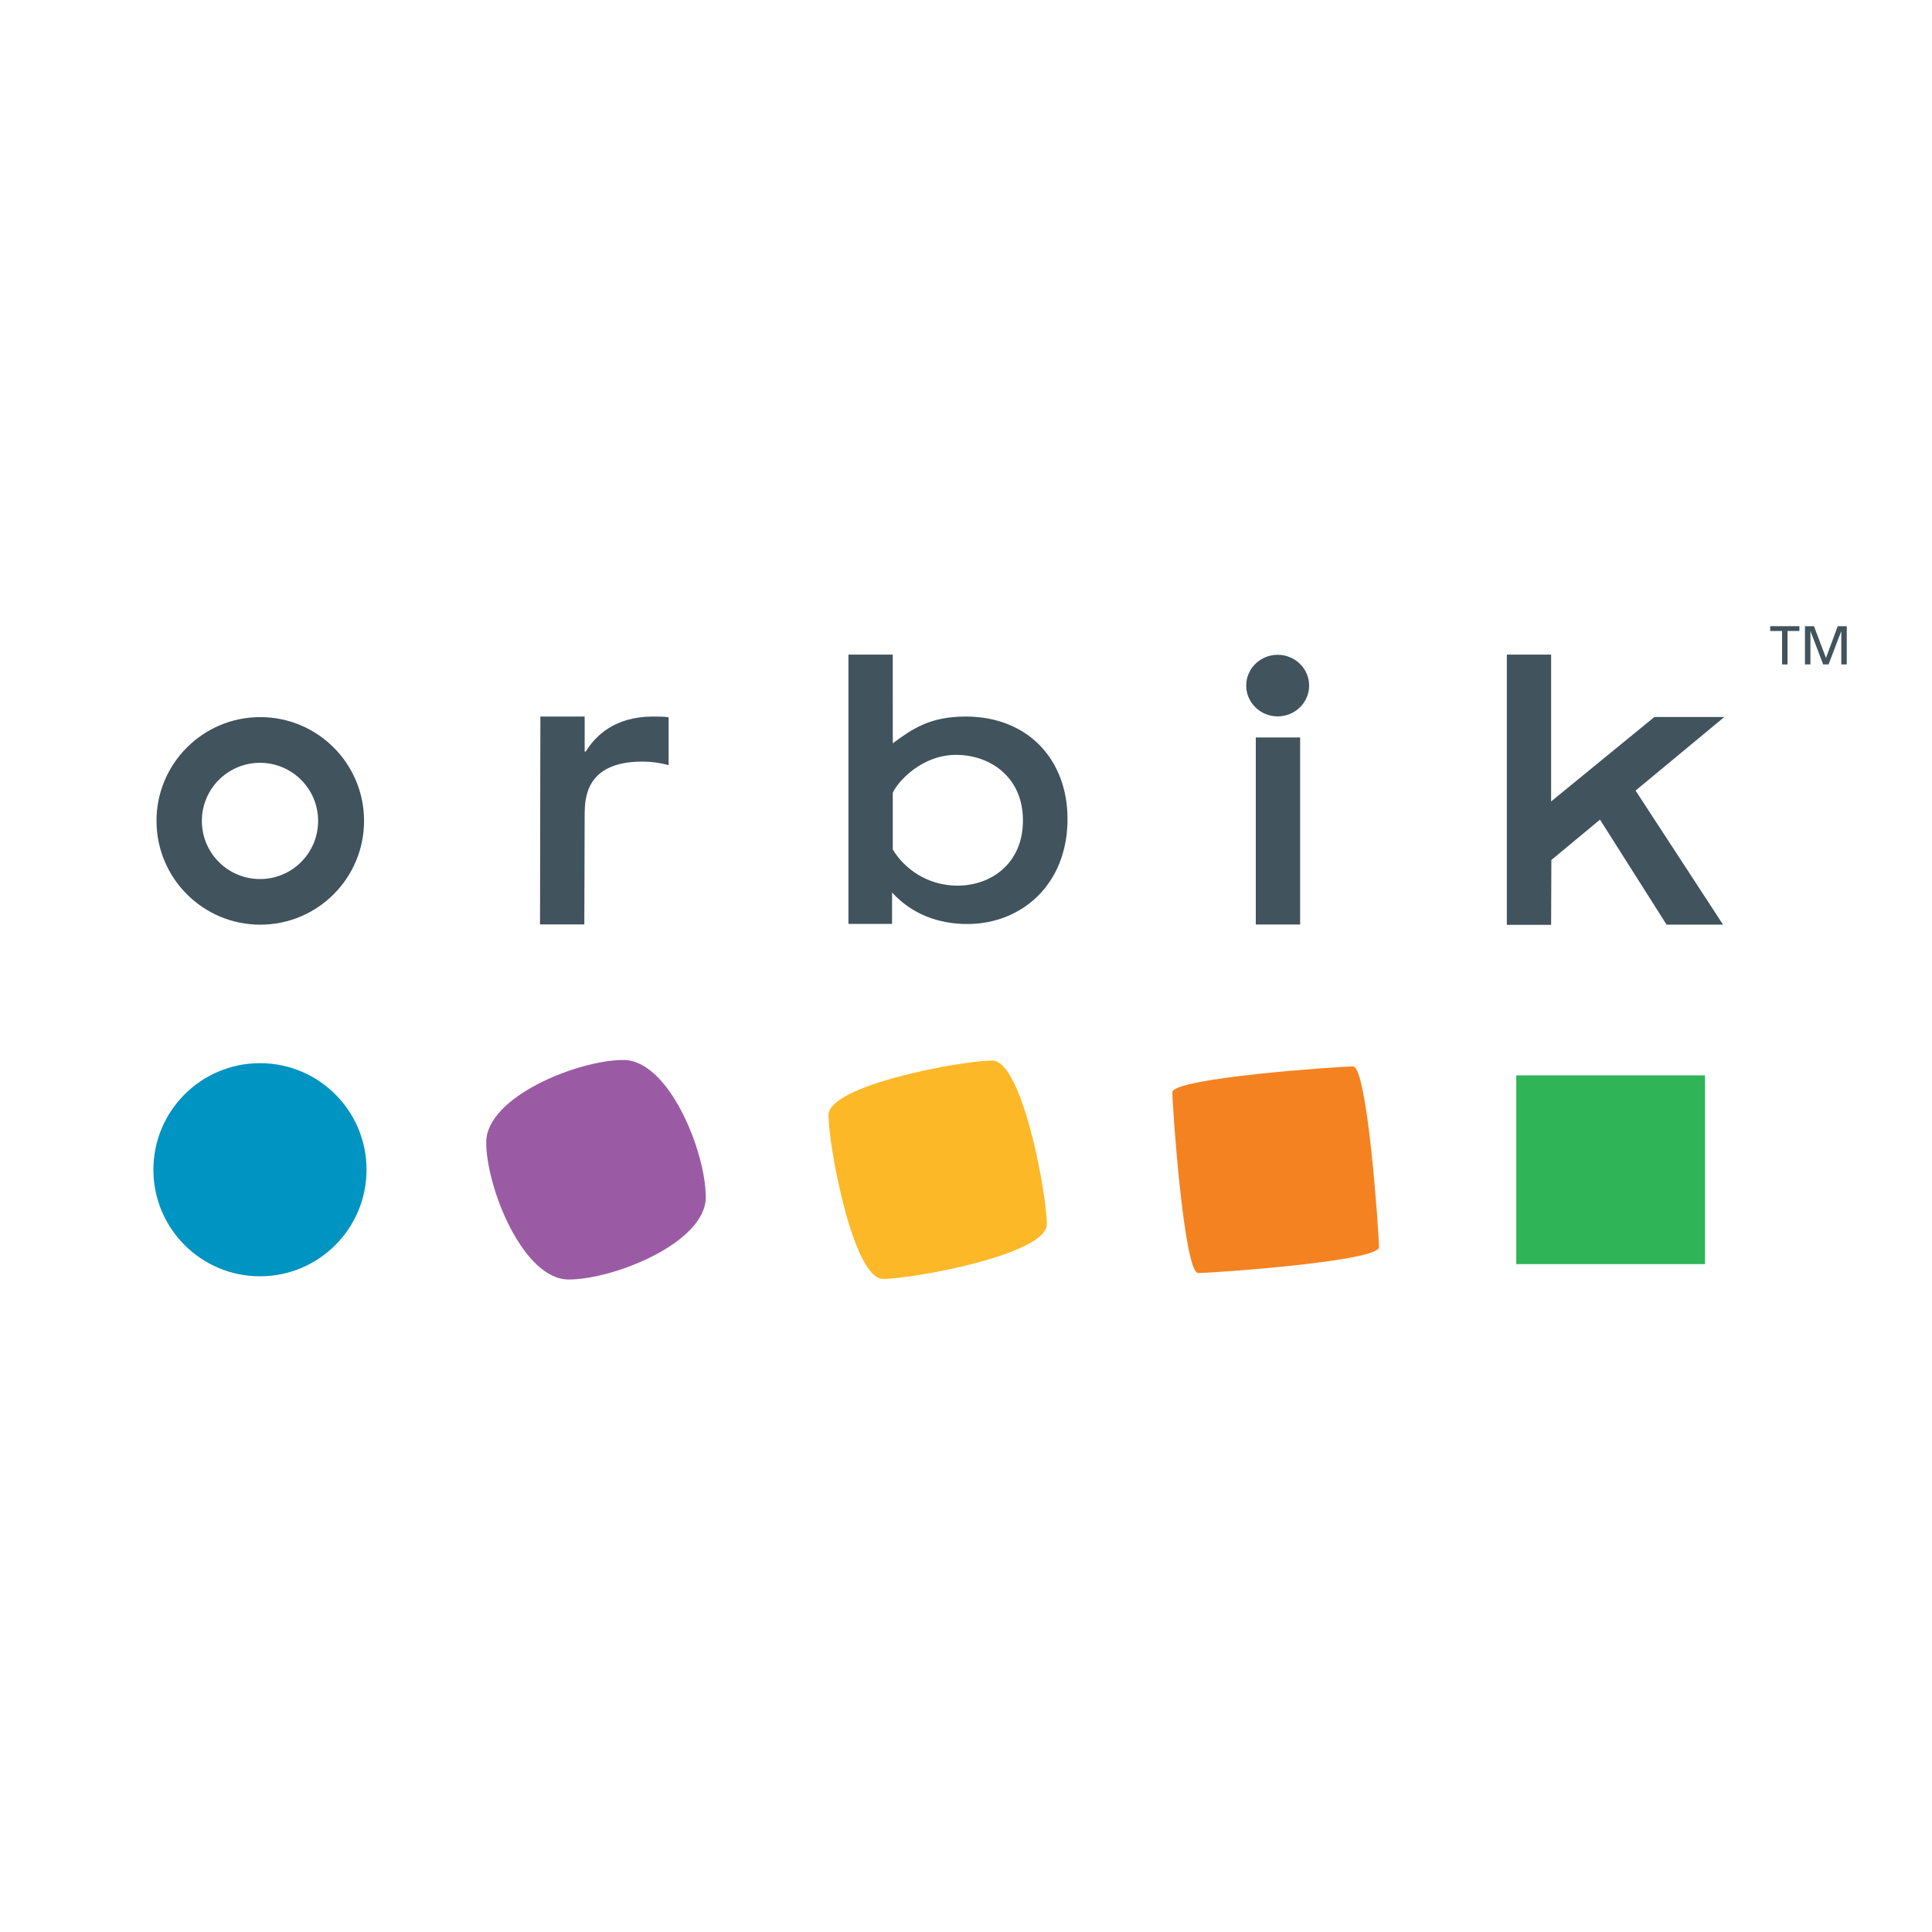 <?xml version="1.0" encoding="utf-8"?>
<!-- Generator: Adobe Illustrator 13.0.0, SVG Export Plug-In . SVG Version: 6.00 Build 14948)  -->
<!DOCTYPE svg PUBLIC "-//W3C//DTD SVG 1.0//EN" "http://www.w3.org/TR/2001/REC-SVG-20010904/DTD/svg10.dtd">
<svg version="1.0" id="Layer_1" xmlns="http://www.w3.org/2000/svg" xmlns:xlink="http://www.w3.org/1999/xlink" x="0px" y="0px"
	 width="192.756px" height="192.756px" viewBox="0 0 192.756 192.756" enable-background="new 0 0 192.756 192.756"
	 xml:space="preserve">
<g>
	<polygon fill-rule="evenodd" clip-rule="evenodd" fill="#FFFFFF" points="0,0 192.756,0 192.756,192.756 0,192.756 0,0 	"/>
	<polygon fill-rule="evenodd" clip-rule="evenodd" fill="#2FB457" points="170.108,126.121 151.278,126.121 151.278,107.289 
		170.108,107.289 170.108,126.121 	"/>
	<path fill-rule="evenodd" clip-rule="evenodd" fill="#F58220" d="M137.578,124.43c0,1.424-16.611,2.578-18.036,2.578
		c-1.421,0-2.575-16.611-2.575-18.031c0-1.426,16.609-2.576,18.03-2.576C136.422,106.4,137.578,123.008,137.578,124.43
		L137.578,124.43z"/>
	<path fill-rule="evenodd" clip-rule="evenodd" fill="#FDB827" d="M104.44,122.146c0,3.012-13.327,5.449-16.335,5.449
		c-3.009,0-5.449-13.33-5.449-16.336c0-3.008,13.331-5.447,16.341-5.447C102.004,105.812,104.44,119.145,104.44,122.146
		L104.44,122.146z"/>
	<path fill-rule="evenodd" clip-rule="evenodd" fill="#9B5BA4" d="M70.416,119.443c0,4.533-9.155,8.213-13.688,8.213
		c-4.534,0-8.218-9.158-8.218-13.689c0-4.539,9.154-8.213,13.694-8.213C66.737,105.754,70.416,114.904,70.416,119.443
		L70.416,119.443z"/>
	<path fill-rule="evenodd" clip-rule="evenodd" fill="#0094C2" d="M36.569,116.699c0,5.879-4.759,10.637-10.63,10.637
		c-5.874,0-10.635-4.758-10.635-10.637c0-5.865,4.761-10.627,10.635-10.627C31.811,106.072,36.569,110.834,36.569,116.699
		L36.569,116.699z"/>
	<polygon fill-rule="evenodd" clip-rule="evenodd" fill="#41535D" points="150.338,65.31 154.756,65.31 154.756,79.959 
		165.055,71.538 172.032,71.538 163.18,78.876 171.907,92.249 166.273,92.249 159.632,81.776 154.78,85.802 154.756,92.272 
		150.338,92.272 150.338,65.31 	"/>
	<polygon fill-rule="evenodd" clip-rule="evenodd" fill="#41535D" points="125.291,73.577 129.714,73.577 129.714,92.238 
		125.291,92.238 125.291,73.577 	"/>
	<path fill-rule="evenodd" clip-rule="evenodd" fill="#41535D" d="M130.612,68.399c0,1.698-1.403,3.074-3.139,3.074
		c-1.733,0-3.139-1.376-3.139-3.074c0-1.694,1.405-3.069,3.139-3.069C129.209,65.33,130.612,66.705,130.612,68.399L130.612,68.399z"
		/>
	<path fill-rule="evenodd" clip-rule="evenodd" fill="#41535D" d="M53.913,71.487h4.419v3.496h0.109
		c0.962-1.565,2.885-3.492,6.699-3.492c0.644,0,1.104,0,1.567,0.073v4.776c-0.424-0.106-1.247-0.356-2.708-0.356
		c-5.631,0.037-5.631,3.78-5.667,5.134l-0.034,11.11h-4.42L53.913,71.487L53.913,71.487z"/>
	<path fill-rule="evenodd" clip-rule="evenodd" fill="#41535D" d="M89.074,79.081c0.601-1.239,2.966-3.767,6.315-3.767
		c3.353,0,6.671,2.17,6.671,6.544c0,4.261-3.142,6.503-6.529,6.503c-3.002,0-5.311-1.695-6.458-3.604V79.081L89.074,79.081
		L89.074,79.081z M84.649,92.181h4.35l0.003-3.133c0.917,0.975,3.173,3.14,7.515,3.14c5.366,0,9.99-3.902,9.99-10.477
		c0-5.889-3.916-10.222-10.165-10.222c-3.633,0-5.402,1.297-7.268,2.671l-0.003-8.85h-4.422V92.181L84.649,92.181z"/>
	<path fill-rule="evenodd" clip-rule="evenodd" fill="#41535D" d="M36.322,81.898c0,5.719-4.635,10.357-10.354,10.357
		c-5.719,0-10.354-4.639-10.354-10.357c0-5.717,4.634-10.352,10.354-10.352C31.688,71.546,36.322,76.181,36.322,81.898
		L36.322,81.898L36.322,81.898z M25.941,76.106c-3.207,0-5.801,2.595-5.801,5.798c0,3.205,2.594,5.799,5.801,5.799
		c3.203,0,5.798-2.595,5.798-5.799C31.739,78.701,29.144,76.106,25.941,76.106L25.941,76.106z"/>
	<polygon fill-rule="evenodd" clip-rule="evenodd" fill="#41535D" points="177.798,62.954 176.613,62.954 176.613,62.476 
		179.527,62.476 179.527,62.954 178.343,62.954 178.343,66.289 177.798,66.289 177.798,62.954 	"/>
	<polygon fill-rule="evenodd" clip-rule="evenodd" fill="#41535D" points="180.081,62.476 180.982,62.476 182.178,65.641 
		183.352,62.476 184.252,62.476 184.252,66.289 183.706,66.289 183.706,62.988 183.695,62.988 182.435,66.289 181.899,66.289 
		180.639,62.988 180.627,62.988 180.627,66.289 180.081,66.289 180.081,62.476 	"/>
</g>
</svg>
